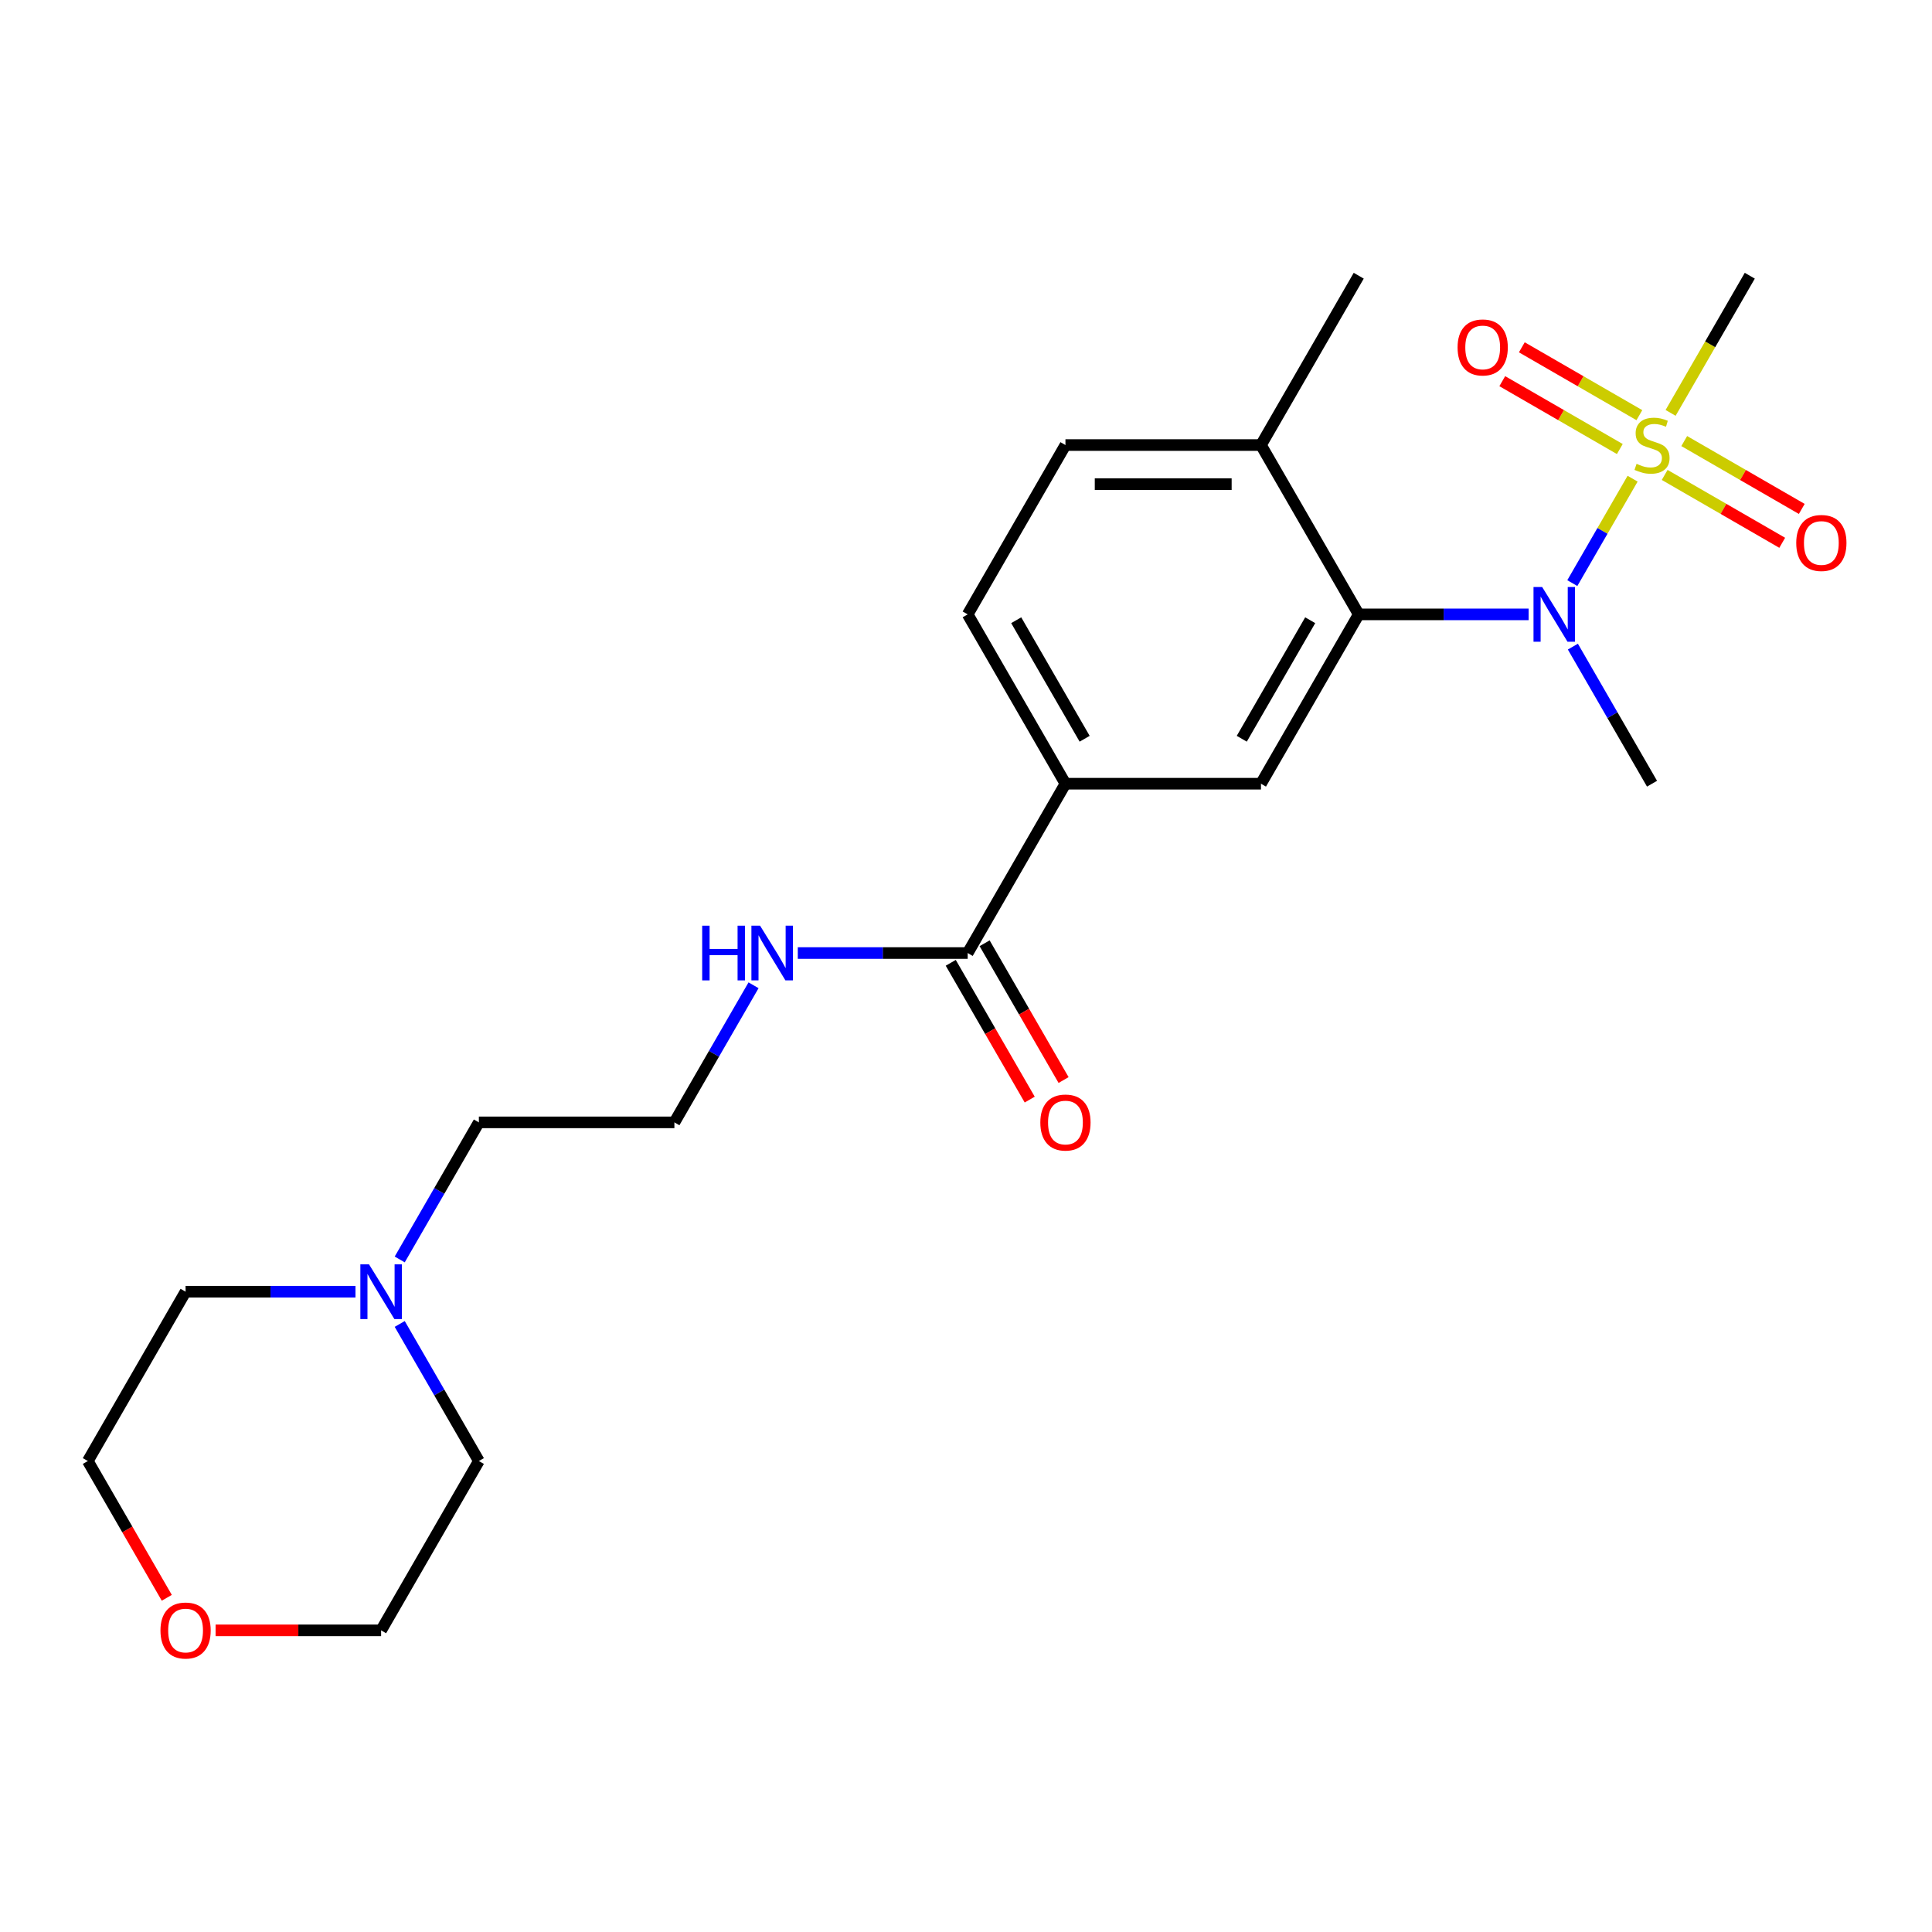 <?xml version='1.0' encoding='iso-8859-1'?>
<svg version='1.1' baseProfile='full'
              xmlns='http://www.w3.org/2000/svg'
                      xmlns:rdkit='http://www.rdkit.org/xml'
                      xmlns:xlink='http://www.w3.org/1999/xlink'
                  xml:space='preserve'
width='1000px' height='1000px' viewBox='0 0 1000 1000'>
<!-- END OF HEADER -->
<rect style='opacity:1.0;fill:#FFFFFF;stroke:none' width='1000' height='1000' x='0' y='0'> </rect>
<path class='bond-0' d='M 845.033,247.767 L 829.43,274.791' style='fill:none;fill-rule:evenodd;stroke:#CCCC00;stroke-width:6px;stroke-linecap:butt;stroke-linejoin:miter;stroke-opacity:1' />
<path class='bond-0' d='M 829.43,274.791 L 813.828,301.815' style='fill:none;fill-rule:evenodd;stroke:#0000FF;stroke-width:6px;stroke-linecap:butt;stroke-linejoin:miter;stroke-opacity:1' />
<path class='bond-5' d='M 848.534,214.889 L 818.114,197.326' style='fill:none;fill-rule:evenodd;stroke:#CCCC00;stroke-width:6px;stroke-linecap:butt;stroke-linejoin:miter;stroke-opacity:1' />
<path class='bond-5' d='M 818.114,197.326 L 787.694,179.764' style='fill:none;fill-rule:evenodd;stroke:#FF0000;stroke-width:6px;stroke-linecap:butt;stroke-linejoin:miter;stroke-opacity:1' />
<path class='bond-5' d='M 838.414,232.418 L 807.994,214.855' style='fill:none;fill-rule:evenodd;stroke:#CCCC00;stroke-width:6px;stroke-linecap:butt;stroke-linejoin:miter;stroke-opacity:1' />
<path class='bond-5' d='M 807.994,214.855 L 777.574,197.293' style='fill:none;fill-rule:evenodd;stroke:#FF0000;stroke-width:6px;stroke-linecap:butt;stroke-linejoin:miter;stroke-opacity:1' />
<path class='bond-6' d='M 861.634,245.825 L 892.054,263.388' style='fill:none;fill-rule:evenodd;stroke:#CCCC00;stroke-width:6px;stroke-linecap:butt;stroke-linejoin:miter;stroke-opacity:1' />
<path class='bond-6' d='M 892.054,263.388 L 922.474,280.951' style='fill:none;fill-rule:evenodd;stroke:#FF0000;stroke-width:6px;stroke-linecap:butt;stroke-linejoin:miter;stroke-opacity:1' />
<path class='bond-6' d='M 871.755,228.296 L 902.175,245.859' style='fill:none;fill-rule:evenodd;stroke:#CCCC00;stroke-width:6px;stroke-linecap:butt;stroke-linejoin:miter;stroke-opacity:1' />
<path class='bond-6' d='M 902.175,245.859 L 932.594,263.422' style='fill:none;fill-rule:evenodd;stroke:#FF0000;stroke-width:6px;stroke-linecap:butt;stroke-linejoin:miter;stroke-opacity:1' />
<path class='bond-14' d='M 864.697,213.707 L 885.192,178.21' style='fill:none;fill-rule:evenodd;stroke:#CCCC00;stroke-width:6px;stroke-linecap:butt;stroke-linejoin:miter;stroke-opacity:1' />
<path class='bond-14' d='M 885.192,178.21 L 905.686,142.712' style='fill:none;fill-rule:evenodd;stroke:#000000;stroke-width:6px;stroke-linecap:butt;stroke-linejoin:miter;stroke-opacity:1' />
<path class='bond-1' d='M 791.212,318.002 L 747.245,318.002' style='fill:none;fill-rule:evenodd;stroke:#0000FF;stroke-width:6px;stroke-linecap:butt;stroke-linejoin:miter;stroke-opacity:1' />
<path class='bond-1' d='M 747.245,318.002 L 703.279,318.002' style='fill:none;fill-rule:evenodd;stroke:#000000;stroke-width:6px;stroke-linecap:butt;stroke-linejoin:miter;stroke-opacity:1' />
<path class='bond-15' d='M 814.118,334.692 L 834.601,370.17' style='fill:none;fill-rule:evenodd;stroke:#0000FF;stroke-width:6px;stroke-linecap:butt;stroke-linejoin:miter;stroke-opacity:1' />
<path class='bond-15' d='M 834.601,370.17 L 855.084,405.647' style='fill:none;fill-rule:evenodd;stroke:#000000;stroke-width:6px;stroke-linecap:butt;stroke-linejoin:miter;stroke-opacity:1' />
<path class='bond-2' d='M 703.279,318.002 L 652.677,405.647' style='fill:none;fill-rule:evenodd;stroke:#000000;stroke-width:6px;stroke-linecap:butt;stroke-linejoin:miter;stroke-opacity:1' />
<path class='bond-2' d='M 678.159,321.028 L 642.738,382.38' style='fill:none;fill-rule:evenodd;stroke:#000000;stroke-width:6px;stroke-linecap:butt;stroke-linejoin:miter;stroke-opacity:1' />
<path class='bond-8' d='M 703.279,318.002 L 652.677,230.357' style='fill:none;fill-rule:evenodd;stroke:#000000;stroke-width:6px;stroke-linecap:butt;stroke-linejoin:miter;stroke-opacity:1' />
<path class='bond-4' d='M 652.677,405.647 L 551.473,405.647' style='fill:none;fill-rule:evenodd;stroke:#000000;stroke-width:6px;stroke-linecap:butt;stroke-linejoin:miter;stroke-opacity:1' />
<path class='bond-3' d='M 500.871,493.292 L 551.473,405.647' style='fill:none;fill-rule:evenodd;stroke:#000000;stroke-width:6px;stroke-linecap:butt;stroke-linejoin:miter;stroke-opacity:1' />
<path class='bond-9' d='M 492.107,498.352 L 512.543,533.75' style='fill:none;fill-rule:evenodd;stroke:#000000;stroke-width:6px;stroke-linecap:butt;stroke-linejoin:miter;stroke-opacity:1' />
<path class='bond-9' d='M 512.543,533.75 L 532.98,569.147' style='fill:none;fill-rule:evenodd;stroke:#FF0000;stroke-width:6px;stroke-linecap:butt;stroke-linejoin:miter;stroke-opacity:1' />
<path class='bond-9' d='M 509.636,488.232 L 530.072,523.629' style='fill:none;fill-rule:evenodd;stroke:#000000;stroke-width:6px;stroke-linecap:butt;stroke-linejoin:miter;stroke-opacity:1' />
<path class='bond-9' d='M 530.072,523.629 L 550.509,559.027' style='fill:none;fill-rule:evenodd;stroke:#FF0000;stroke-width:6px;stroke-linecap:butt;stroke-linejoin:miter;stroke-opacity:1' />
<path class='bond-11' d='M 500.871,493.292 L 456.904,493.292' style='fill:none;fill-rule:evenodd;stroke:#000000;stroke-width:6px;stroke-linecap:butt;stroke-linejoin:miter;stroke-opacity:1' />
<path class='bond-11' d='M 456.904,493.292 L 412.938,493.292' style='fill:none;fill-rule:evenodd;stroke:#0000FF;stroke-width:6px;stroke-linecap:butt;stroke-linejoin:miter;stroke-opacity:1' />
<path class='bond-23' d='M 551.473,405.647 L 500.871,318.002' style='fill:none;fill-rule:evenodd;stroke:#000000;stroke-width:6px;stroke-linecap:butt;stroke-linejoin:miter;stroke-opacity:1' />
<path class='bond-23' d='M 561.412,382.38 L 525.991,321.028' style='fill:none;fill-rule:evenodd;stroke:#000000;stroke-width:6px;stroke-linecap:butt;stroke-linejoin:miter;stroke-opacity:1' />
<path class='bond-7' d='M 206.896,651.892 L 227.379,616.414' style='fill:none;fill-rule:evenodd;stroke:#0000FF;stroke-width:6px;stroke-linecap:butt;stroke-linejoin:miter;stroke-opacity:1' />
<path class='bond-7' d='M 227.379,616.414 L 247.862,580.937' style='fill:none;fill-rule:evenodd;stroke:#000000;stroke-width:6px;stroke-linecap:butt;stroke-linejoin:miter;stroke-opacity:1' />
<path class='bond-18' d='M 206.896,685.272 L 227.379,720.75' style='fill:none;fill-rule:evenodd;stroke:#0000FF;stroke-width:6px;stroke-linecap:butt;stroke-linejoin:miter;stroke-opacity:1' />
<path class='bond-18' d='M 227.379,720.75 L 247.862,756.227' style='fill:none;fill-rule:evenodd;stroke:#000000;stroke-width:6px;stroke-linecap:butt;stroke-linejoin:miter;stroke-opacity:1' />
<path class='bond-19' d='M 183.99,668.582 L 140.023,668.582' style='fill:none;fill-rule:evenodd;stroke:#0000FF;stroke-width:6px;stroke-linecap:butt;stroke-linejoin:miter;stroke-opacity:1' />
<path class='bond-19' d='M 140.023,668.582 L 96.056,668.582' style='fill:none;fill-rule:evenodd;stroke:#000000;stroke-width:6px;stroke-linecap:butt;stroke-linejoin:miter;stroke-opacity:1' />
<path class='bond-12' d='M 652.677,230.357 L 551.473,230.357' style='fill:none;fill-rule:evenodd;stroke:#000000;stroke-width:6px;stroke-linecap:butt;stroke-linejoin:miter;stroke-opacity:1' />
<path class='bond-12' d='M 637.496,250.598 L 566.654,250.598' style='fill:none;fill-rule:evenodd;stroke:#000000;stroke-width:6px;stroke-linecap:butt;stroke-linejoin:miter;stroke-opacity:1' />
<path class='bond-22' d='M 652.677,230.357 L 703.279,142.712' style='fill:none;fill-rule:evenodd;stroke:#000000;stroke-width:6px;stroke-linecap:butt;stroke-linejoin:miter;stroke-opacity:1' />
<path class='bond-10' d='M 500.871,318.002 L 551.473,230.357' style='fill:none;fill-rule:evenodd;stroke:#000000;stroke-width:6px;stroke-linecap:butt;stroke-linejoin:miter;stroke-opacity:1' />
<path class='bond-16' d='M 390.032,509.982 L 369.549,545.46' style='fill:none;fill-rule:evenodd;stroke:#0000FF;stroke-width:6px;stroke-linecap:butt;stroke-linejoin:miter;stroke-opacity:1' />
<path class='bond-16' d='M 369.549,545.46 L 349.066,580.937' style='fill:none;fill-rule:evenodd;stroke:#000000;stroke-width:6px;stroke-linecap:butt;stroke-linejoin:miter;stroke-opacity:1' />
<path class='bond-13' d='M 86.328,827.022 L 65.891,791.624' style='fill:none;fill-rule:evenodd;stroke:#FF0000;stroke-width:6px;stroke-linecap:butt;stroke-linejoin:miter;stroke-opacity:1' />
<path class='bond-13' d='M 65.891,791.624 L 45.455,756.227' style='fill:none;fill-rule:evenodd;stroke:#000000;stroke-width:6px;stroke-linecap:butt;stroke-linejoin:miter;stroke-opacity:1' />
<path class='bond-24' d='M 111.586,843.872 L 154.423,843.872' style='fill:none;fill-rule:evenodd;stroke:#FF0000;stroke-width:6px;stroke-linecap:butt;stroke-linejoin:miter;stroke-opacity:1' />
<path class='bond-24' d='M 154.423,843.872 L 197.26,843.872' style='fill:none;fill-rule:evenodd;stroke:#000000;stroke-width:6px;stroke-linecap:butt;stroke-linejoin:miter;stroke-opacity:1' />
<path class='bond-17' d='M 349.066,580.937 L 247.862,580.937' style='fill:none;fill-rule:evenodd;stroke:#000000;stroke-width:6px;stroke-linecap:butt;stroke-linejoin:miter;stroke-opacity:1' />
<path class='bond-21' d='M 247.862,756.227 L 197.26,843.872' style='fill:none;fill-rule:evenodd;stroke:#000000;stroke-width:6px;stroke-linecap:butt;stroke-linejoin:miter;stroke-opacity:1' />
<path class='bond-20' d='M 96.056,668.582 L 45.455,756.227' style='fill:none;fill-rule:evenodd;stroke:#000000;stroke-width:6px;stroke-linecap:butt;stroke-linejoin:miter;stroke-opacity:1' />
<path  class='atom-0' d='M 847.084 240.077
Q 847.404 240.197, 848.724 240.757
Q 850.044 241.317, 851.484 241.677
Q 852.964 241.997, 854.404 241.997
Q 857.084 241.997, 858.644 240.717
Q 860.204 239.397, 860.204 237.117
Q 860.204 235.557, 859.404 234.597
Q 858.644 233.637, 857.444 233.117
Q 856.244 232.597, 854.244 231.997
Q 851.724 231.237, 850.204 230.517
Q 848.724 229.797, 847.644 228.277
Q 846.604 226.757, 846.604 224.197
Q 846.604 220.637, 849.004 218.437
Q 851.444 216.237, 856.244 216.237
Q 859.524 216.237, 863.244 217.797
L 862.324 220.877
Q 858.924 219.477, 856.364 219.477
Q 853.604 219.477, 852.084 220.637
Q 850.564 221.757, 850.604 223.717
Q 850.604 225.237, 851.364 226.157
Q 852.164 227.077, 853.284 227.597
Q 854.444 228.117, 856.364 228.717
Q 858.924 229.517, 860.444 230.317
Q 861.964 231.117, 863.044 232.757
Q 864.164 234.357, 864.164 237.117
Q 864.164 241.037, 861.524 243.157
Q 858.924 245.237, 854.564 245.237
Q 852.044 245.237, 850.124 244.677
Q 848.244 244.157, 846.004 243.237
L 847.084 240.077
' fill='#CCCC00'/>
<path  class='atom-1' d='M 798.222 303.842
L 807.502 318.842
Q 808.422 320.322, 809.902 323.002
Q 811.382 325.682, 811.462 325.842
L 811.462 303.842
L 815.222 303.842
L 815.222 332.162
L 811.342 332.162
L 801.382 315.762
Q 800.222 313.842, 798.982 311.642
Q 797.782 309.442, 797.422 308.762
L 797.422 332.162
L 793.742 332.162
L 793.742 303.842
L 798.222 303.842
' fill='#0000FF'/>
<path  class='atom-6' d='M 754.439 179.835
Q 754.439 173.035, 757.799 169.235
Q 761.159 165.435, 767.439 165.435
Q 773.719 165.435, 777.079 169.235
Q 780.439 173.035, 780.439 179.835
Q 780.439 186.715, 777.039 190.635
Q 773.639 194.515, 767.439 194.515
Q 761.199 194.515, 757.799 190.635
Q 754.439 186.755, 754.439 179.835
M 767.439 191.315
Q 771.759 191.315, 774.079 188.435
Q 776.439 185.515, 776.439 179.835
Q 776.439 174.275, 774.079 171.475
Q 771.759 168.635, 767.439 168.635
Q 763.119 168.635, 760.759 171.435
Q 758.439 174.235, 758.439 179.835
Q 758.439 185.555, 760.759 188.435
Q 763.119 191.315, 767.439 191.315
' fill='#FF0000'/>
<path  class='atom-7' d='M 929.729 281.039
Q 929.729 274.239, 933.089 270.439
Q 936.449 266.639, 942.729 266.639
Q 949.009 266.639, 952.369 270.439
Q 955.729 274.239, 955.729 281.039
Q 955.729 287.919, 952.329 291.839
Q 948.929 295.719, 942.729 295.719
Q 936.489 295.719, 933.089 291.839
Q 929.729 287.959, 929.729 281.039
M 942.729 292.519
Q 947.049 292.519, 949.369 289.639
Q 951.729 286.719, 951.729 281.039
Q 951.729 275.479, 949.369 272.679
Q 947.049 269.839, 942.729 269.839
Q 938.409 269.839, 936.049 272.639
Q 933.729 275.439, 933.729 281.039
Q 933.729 286.759, 936.049 289.639
Q 938.409 292.519, 942.729 292.519
' fill='#FF0000'/>
<path  class='atom-8' d='M 191 654.422
L 200.28 669.422
Q 201.2 670.902, 202.68 673.582
Q 204.16 676.262, 204.24 676.422
L 204.24 654.422
L 208 654.422
L 208 682.742
L 204.12 682.742
L 194.16 666.342
Q 193 664.422, 191.76 662.222
Q 190.56 660.022, 190.2 659.342
L 190.2 682.742
L 186.52 682.742
L 186.52 654.422
L 191 654.422
' fill='#0000FF'/>
<path  class='atom-10' d='M 538.473 581.017
Q 538.473 574.217, 541.833 570.417
Q 545.193 566.617, 551.473 566.617
Q 557.753 566.617, 561.113 570.417
Q 564.473 574.217, 564.473 581.017
Q 564.473 587.897, 561.073 591.817
Q 557.673 595.697, 551.473 595.697
Q 545.233 595.697, 541.833 591.817
Q 538.473 587.937, 538.473 581.017
M 551.473 592.497
Q 555.793 592.497, 558.113 589.617
Q 560.473 586.697, 560.473 581.017
Q 560.473 575.457, 558.113 572.657
Q 555.793 569.817, 551.473 569.817
Q 547.153 569.817, 544.793 572.617
Q 542.473 575.417, 542.473 581.017
Q 542.473 586.737, 544.793 589.617
Q 547.153 592.497, 551.473 592.497
' fill='#FF0000'/>
<path  class='atom-12' d='M 363.448 479.132
L 367.288 479.132
L 367.288 491.172
L 381.768 491.172
L 381.768 479.132
L 385.608 479.132
L 385.608 507.452
L 381.768 507.452
L 381.768 494.372
L 367.288 494.372
L 367.288 507.452
L 363.448 507.452
L 363.448 479.132
' fill='#0000FF'/>
<path  class='atom-12' d='M 393.408 479.132
L 402.688 494.132
Q 403.608 495.612, 405.088 498.292
Q 406.568 500.972, 406.648 501.132
L 406.648 479.132
L 410.408 479.132
L 410.408 507.452
L 406.528 507.452
L 396.568 491.052
Q 395.408 489.132, 394.168 486.932
Q 392.968 484.732, 392.608 484.052
L 392.608 507.452
L 388.928 507.452
L 388.928 479.132
L 393.408 479.132
' fill='#0000FF'/>
<path  class='atom-14' d='M 83.056 843.952
Q 83.056 837.152, 86.416 833.352
Q 89.776 829.552, 96.056 829.552
Q 102.336 829.552, 105.696 833.352
Q 109.056 837.152, 109.056 843.952
Q 109.056 850.832, 105.656 854.752
Q 102.256 858.632, 96.056 858.632
Q 89.816 858.632, 86.416 854.752
Q 83.056 850.872, 83.056 843.952
M 96.056 855.432
Q 100.376 855.432, 102.696 852.552
Q 105.056 849.632, 105.056 843.952
Q 105.056 838.392, 102.696 835.592
Q 100.376 832.752, 96.056 832.752
Q 91.736 832.752, 89.376 835.552
Q 87.056 838.352, 87.056 843.952
Q 87.056 849.672, 89.376 852.552
Q 91.736 855.432, 96.056 855.432
' fill='#FF0000'/>
</svg>
